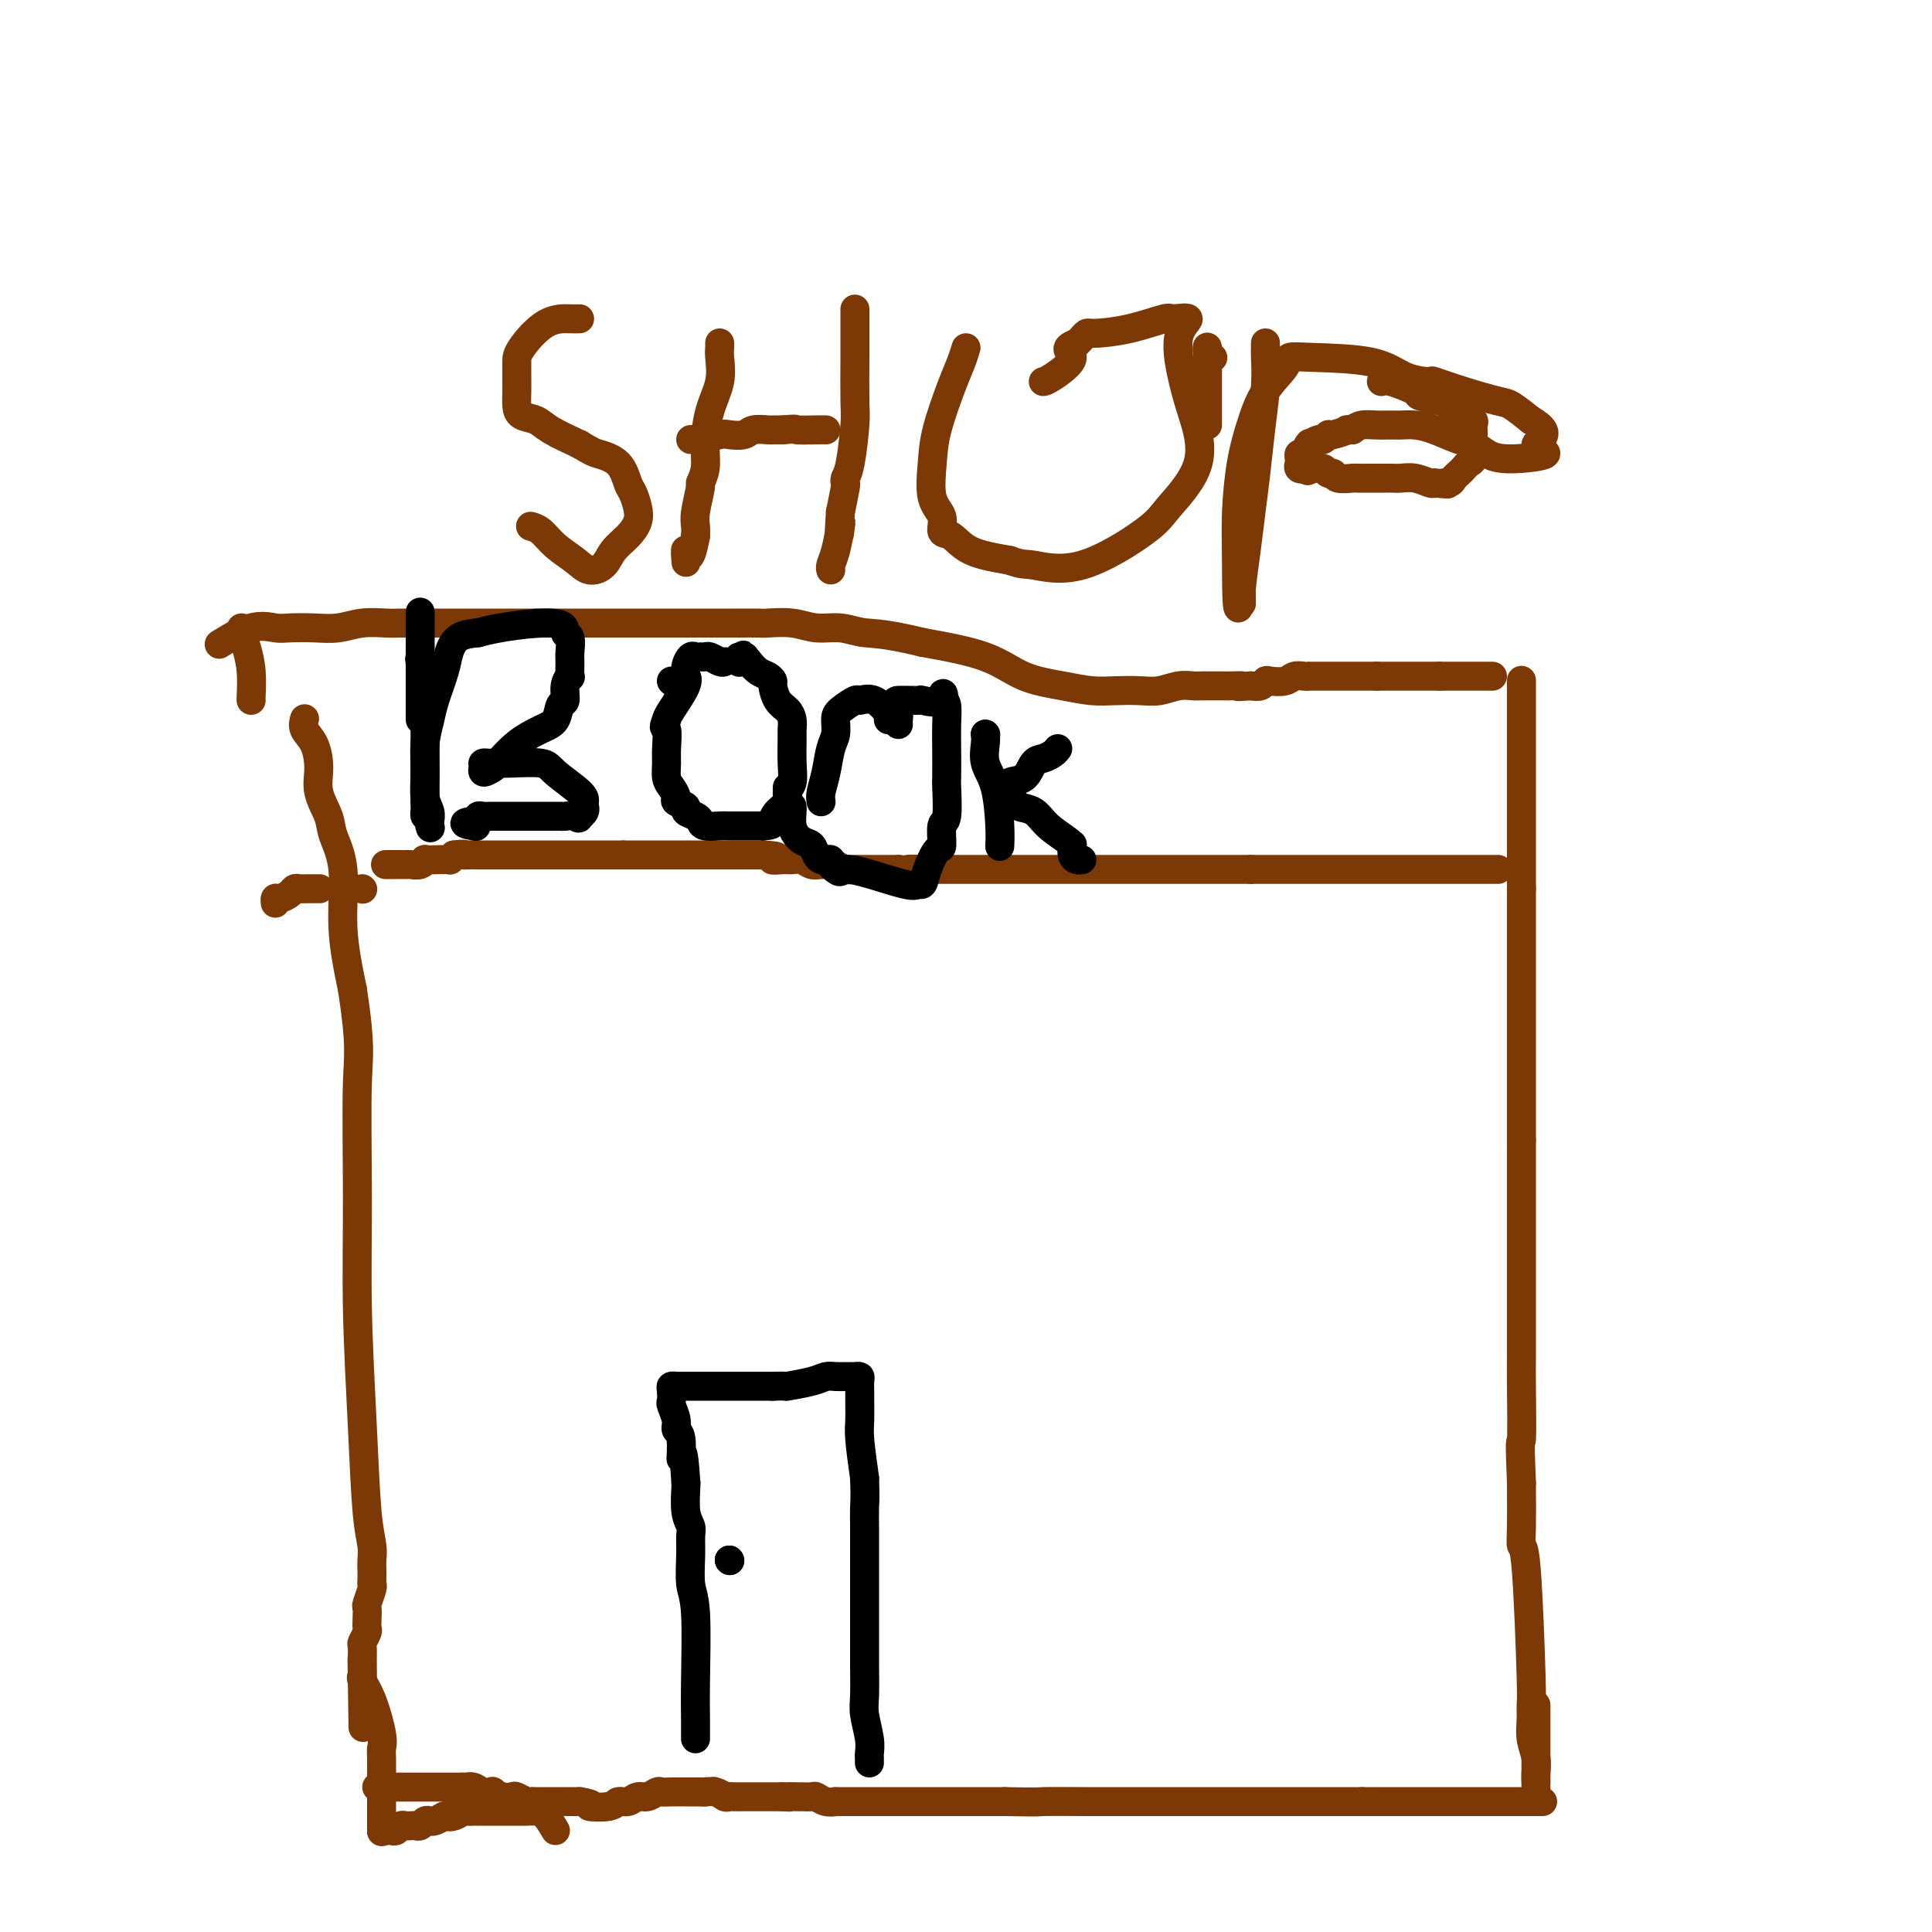 <svg viewBox='0 0 400 400' version='1.1' xmlns='http://www.w3.org/2000/svg' xmlns:xlink='http://www.w3.org/1999/xlink'><g fill='none' stroke='#7C3805' stroke-width='6' stroke-linecap='round' stroke-linejoin='round'><path d='M63,149c0.051,-0.168 0.103,-0.335 0,0c-0.103,0.335 -0.360,1.174 0,2c0.360,0.826 1.338,1.640 2,3c0.662,1.360 1.008,3.268 1,5c-0.008,1.732 -0.372,3.290 0,5c0.372,1.710 1.478,3.571 2,5c0.522,1.429 0.459,2.424 1,4c0.541,1.576 1.684,3.732 2,7c0.316,3.268 -0.195,7.648 0,12c0.195,4.352 1.098,8.676 2,13'/><path d='M73,205c1.770,11.799 1.195,13.295 1,19c-0.195,5.705 -0.010,15.618 0,24c0.010,8.382 -0.155,15.233 0,23c0.155,7.767 0.630,16.451 1,24c0.370,7.549 0.635,13.963 1,18c0.365,4.037 0.830,5.698 1,7c0.170,1.302 0.047,2.245 0,3c-0.047,0.755 -0.016,1.323 0,2c0.016,0.677 0.018,1.462 0,2c-0.018,0.538 -0.057,0.829 0,1c0.057,0.171 0.211,0.221 0,1c-0.211,0.779 -0.788,2.288 -1,3c-0.212,0.712 -0.061,0.629 0,1c0.061,0.371 0.030,1.197 0,2c-0.030,0.803 -0.061,1.584 0,2c0.061,0.416 0.212,0.468 0,1c-0.212,0.532 -0.789,1.545 -1,2c-0.211,0.455 -0.057,0.353 0,1c0.057,0.647 0.016,2.042 0,3c-0.016,0.958 -0.008,1.479 0,2'/><path d='M75,346c0.311,22.156 0.089,7.044 0,1c-0.089,-6.044 -0.044,-3.022 0,0'/><path d='M75,347c-0.166,0.159 -0.332,0.319 0,1c0.332,0.681 1.161,1.884 2,4c0.839,2.116 1.689,5.146 2,7c0.311,1.854 0.083,2.533 0,3c-0.083,0.467 -0.022,0.721 0,2c0.022,1.279 0.006,3.583 0,5c-0.006,1.417 -0.002,1.947 0,3c0.002,1.053 0.000,2.630 0,4c-0.000,1.370 -0.000,2.534 0,3c0.000,0.466 0.000,0.233 0,0'/><path d='M79,379c0.000,0.000 0.100,0.100 0.1,0.1'/><path d='M79,379c0.333,0.008 0.667,0.016 1,0c0.333,-0.016 0.667,-0.057 1,0c0.333,0.057 0.667,0.211 1,0c0.333,-0.211 0.667,-0.788 1,-1c0.333,-0.212 0.667,-0.061 1,0c0.333,0.061 0.667,0.030 1,0c0.333,-0.030 0.666,-0.060 1,0c0.334,0.060 0.670,0.209 1,0c0.330,-0.209 0.656,-0.778 1,-1c0.344,-0.222 0.708,-0.098 1,0c0.292,0.098 0.512,0.171 1,0c0.488,-0.171 1.244,-0.585 2,-1'/><path d='M92,376c2.206,-0.480 1.221,-0.181 1,0c-0.221,0.181 0.322,0.245 1,0c0.678,-0.245 1.491,-0.798 2,-1c0.509,-0.202 0.714,-0.054 1,0c0.286,0.054 0.653,0.015 1,0c0.347,-0.015 0.673,-0.004 1,0c0.327,0.004 0.656,0.001 1,0c0.344,-0.001 0.703,-0.000 1,0c0.297,0.000 0.531,0.000 1,0c0.469,-0.000 1.171,0.000 2,0c0.829,-0.000 1.783,-0.000 2,0c0.217,0.000 -0.304,0.002 0,0c0.304,-0.002 1.432,-0.006 2,0c0.568,0.006 0.575,0.022 1,0c0.425,-0.022 1.268,-0.083 2,0c0.732,0.083 1.352,0.309 2,1c0.648,0.691 1.324,1.845 2,3'/><path d='M78,370c0.339,0.000 0.679,0.000 1,0c0.321,0.000 0.625,0.000 1,0c0.375,-0.000 0.821,0.000 1,0c0.179,0.000 0.089,0.000 0,0'/><path d='M81,370c0.242,0.000 0.485,0.000 1,0c0.515,0.000 1.304,0.000 2,0c0.696,-0.000 1.299,0.000 2,0c0.701,0.000 1.501,0.000 2,0c0.499,0.000 0.696,0.000 1,0c0.304,0.000 0.714,-0.000 1,0c0.286,0.000 0.448,0.000 1,0c0.552,0.000 1.495,0.000 2,0c0.505,0.000 0.573,0.000 1,0c0.427,0.000 1.214,0.000 2,0'/><path d='M96,370c2.510,0.016 1.284,0.056 1,0c-0.284,-0.056 0.374,-0.207 1,0c0.626,0.207 1.218,0.774 2,1c0.782,0.226 1.753,0.112 2,0c0.247,-0.112 -0.228,-0.222 0,0c0.228,0.222 1.161,0.778 2,1c0.839,0.222 1.585,0.112 2,0c0.415,-0.112 0.498,-0.226 1,0c0.502,0.226 1.422,0.793 2,1c0.578,0.207 0.813,0.056 1,0c0.187,-0.056 0.326,-0.015 1,0c0.674,0.015 1.882,0.004 3,0c1.118,-0.004 2.147,-0.001 3,0c0.853,0.001 1.529,0.000 2,0c0.471,-0.000 0.735,-0.000 1,0'/><path d='M120,373c3.949,0.673 1.821,0.856 2,1c0.179,0.144 2.667,0.250 4,0c1.333,-0.250 1.513,-0.855 2,-1c0.487,-0.145 1.281,0.171 2,0c0.719,-0.171 1.361,-0.831 2,-1c0.639,-0.169 1.274,0.151 2,0c0.726,-0.151 1.543,-0.772 2,-1c0.457,-0.228 0.552,-0.061 1,0c0.448,0.061 1.248,0.016 2,0c0.752,-0.016 1.458,-0.004 2,0c0.542,0.004 0.922,0.001 1,0c0.078,-0.001 -0.144,-0.000 0,0c0.144,0.000 0.654,0.000 1,0c0.346,-0.000 0.527,-0.000 1,0c0.473,0.000 1.236,0.000 2,0'/><path d='M146,371c3.930,-0.293 0.754,-0.026 0,0c-0.754,0.026 0.915,-0.189 2,0c1.085,0.189 1.585,0.783 2,1c0.415,0.217 0.744,0.058 1,0c0.256,-0.058 0.439,-0.016 1,0c0.561,0.016 1.499,0.004 2,0c0.501,-0.004 0.564,-0.001 1,0c0.436,0.001 1.244,0.000 2,0c0.756,-0.000 1.459,-0.000 2,0c0.541,0.000 0.918,0.000 1,0c0.082,-0.000 -0.132,-0.000 0,0c0.132,0.000 0.609,0.000 1,0c0.391,-0.000 0.695,-0.000 1,0'/><path d='M162,372c2.589,0.154 1.060,0.040 1,0c-0.060,-0.040 1.348,-0.007 2,0c0.652,0.007 0.547,-0.012 1,0c0.453,0.012 1.465,0.056 2,0c0.535,-0.056 0.595,-0.211 1,0c0.405,0.211 1.157,0.789 2,1c0.843,0.211 1.777,0.057 2,0c0.223,-0.057 -0.266,-0.015 0,0c0.266,0.015 1.289,0.004 2,0c0.711,-0.004 1.112,-0.001 2,0c0.888,0.001 2.263,0.000 4,0c1.737,-0.000 3.837,-0.000 6,0c2.163,0.000 4.390,0.000 6,0c1.610,-0.000 2.603,-0.000 5,0c2.397,0.000 6.199,0.000 10,0'/><path d='M208,373c8.422,0.155 6.477,0.041 8,0c1.523,-0.041 6.513,-0.011 9,0c2.487,0.011 2.470,0.003 3,0c0.530,-0.003 1.609,-0.001 3,0c1.391,0.001 3.096,0.000 5,0c1.904,-0.000 4.006,-0.000 5,0c0.994,0.000 0.880,0.000 3,0c2.120,-0.000 6.474,-0.000 9,0c2.526,0.000 3.224,0.000 4,0c0.776,-0.000 1.628,-0.000 3,0c1.372,0.000 3.263,0.000 5,0c1.737,-0.000 3.321,-0.000 5,0c1.679,0.000 3.452,0.000 5,0c1.548,-0.000 2.871,-0.000 4,0c1.129,0.000 2.065,0.000 3,0'/><path d='M282,373c12.339,0.000 6.185,0.000 5,0c-1.185,0.000 2.597,0.000 5,0c2.403,0.000 3.425,0.000 5,0c1.575,0.000 3.701,0.000 5,0c1.299,0.000 1.771,0.000 3,0c1.229,0.000 3.216,0.000 5,0c1.784,0.000 3.365,0.000 5,0c1.635,0.000 3.324,0.000 4,0c0.676,0.000 0.338,0.000 0,0'/><path d='M318,353c0.000,0.797 0.000,1.593 0,2c0.000,0.407 0.000,0.424 0,1c0.000,0.576 0.000,1.712 0,3c0.000,1.288 0.000,2.727 0,4c0.000,1.273 0.000,2.380 0,3c0.000,0.620 0.000,0.754 0,1c0.000,0.246 0.000,0.605 0,1c0.000,0.395 -0.000,0.827 0,1c0.000,0.173 0.000,0.086 0,0'/><path d='M318,369c0.000,2.615 0.001,1.151 0,1c-0.001,-0.151 -0.004,1.009 0,1c0.004,-0.009 0.015,-1.188 0,-2c-0.015,-0.812 -0.057,-1.258 0,-2c0.057,-0.742 0.212,-1.780 0,-3c-0.212,-1.220 -0.792,-2.622 -1,-4c-0.208,-1.378 -0.046,-2.731 0,-4c0.046,-1.269 -0.026,-2.453 0,-3c0.026,-0.547 0.151,-0.456 0,-6c-0.151,-5.544 -0.576,-16.723 -1,-22c-0.424,-5.277 -0.845,-4.651 -1,-5c-0.155,-0.349 -0.044,-1.671 0,-4c0.044,-2.329 0.022,-5.664 0,-9'/><path d='M315,307c-0.464,-11.033 -0.124,-7.616 0,-9c0.124,-1.384 0.033,-7.571 0,-11c-0.033,-3.429 -0.009,-4.101 0,-6c0.009,-1.899 0.002,-5.024 0,-7c-0.002,-1.976 -0.001,-2.801 0,-4c0.001,-1.199 0.000,-2.770 0,-4c-0.000,-1.230 -0.000,-2.118 0,-3c0.000,-0.882 0.000,-1.758 0,-3c-0.000,-1.242 -0.000,-2.848 0,-4c0.000,-1.152 0.000,-1.848 0,-3c-0.000,-1.152 -0.000,-2.759 0,-4c0.000,-1.241 0.000,-2.116 0,-3c-0.000,-0.884 -0.000,-1.776 0,-3c0.000,-1.224 0.000,-2.778 0,-4c-0.000,-1.222 -0.000,-2.111 0,-3'/><path d='M315,236c0.000,-11.742 0.000,-5.597 0,-4c0.000,1.597 0.000,-1.356 0,-3c0.000,-1.644 0.000,-1.981 0,-3c0.000,-1.019 0.000,-2.722 0,-4c0.000,-1.278 0.000,-2.131 0,-3c-0.000,-0.869 0.000,-1.755 0,-3c0.000,-1.245 0.000,-2.849 0,-4c0.000,-1.151 0.000,-1.848 0,-3c0.000,-1.152 0.000,-2.758 0,-4c0.000,-1.242 0.000,-2.120 0,-3c0.000,-0.880 -0.000,-1.761 0,-3c0.000,-1.239 0.000,-2.837 0,-4c0.000,-1.163 0.000,-1.890 0,-3c0.000,-1.110 0.000,-2.603 0,-4c0.000,-1.397 0.000,-2.699 0,-4'/><path d='M315,184c0.000,-8.213 0.000,-2.747 0,-2c0.000,0.747 0.000,-3.226 0,-5c0.000,-1.774 0.000,-1.350 0,-2c0.000,-0.650 0.000,-2.373 0,-4c0.000,-1.627 0.000,-3.157 0,-4c-0.000,-0.843 0.000,-0.997 0,-2c0.000,-1.003 0.000,-2.853 0,-4c0.000,-1.147 0.000,-1.591 0,-3c0.000,-1.409 0.000,-3.784 0,-5c0.000,-1.216 0.000,-1.272 0,-2c0.000,-0.728 -0.000,-2.129 0,-3c0.000,-0.871 0.000,-1.213 0,-2c0.000,-0.787 0.000,-2.020 0,-3c0.000,-0.980 0.000,-1.709 0,-2c0.000,-0.291 0.000,-0.146 0,0'/><path d='M309,140c-0.195,0.000 -0.389,0.000 -1,0c-0.611,0.000 -1.637,0.000 -2,0c-0.363,0.000 -0.062,-0.000 0,0c0.062,0.000 -0.116,0.000 -1,0c-0.884,-0.000 -2.474,0.000 -3,0c-0.526,0.000 0.014,0.000 0,0c-0.014,0.000 -0.581,0.000 -1,0c-0.419,0.000 -0.690,0.000 -1,0c-0.310,0.000 -0.660,0.000 -1,0c-0.340,0.000 -0.670,0.000 -1,0'/><path d='M298,140c-1.941,0.000 -1.293,0.000 -1,0c0.293,0.000 0.232,-0.000 0,0c-0.232,0.000 -0.636,0.000 -1,0c-0.364,-0.000 -0.689,0.000 -1,0c-0.311,0.000 -0.607,0.000 -1,0c-0.393,0.000 -0.882,0.000 -1,0c-0.118,0.000 0.136,0.000 0,0c-0.136,0.000 -0.663,0.000 -1,0c-0.337,0.000 -0.485,0.000 -1,0c-0.515,0.000 -1.398,0.000 -2,0c-0.602,0.000 -0.924,0.000 -1,0c-0.076,-0.000 0.095,0.000 0,0c-0.095,0.000 -0.456,0.000 -1,0c-0.544,0.000 -1.272,0.000 -2,0'/><path d='M285,140c-2.138,0.000 -0.983,0.000 -1,0c-0.017,-0.000 -1.205,-0.000 -2,0c-0.795,0.000 -1.196,0.000 -2,0c-0.804,-0.000 -2.012,-0.000 -3,0c-0.988,0.000 -1.757,0.000 -2,0c-0.243,-0.000 0.041,-0.000 0,0c-0.041,0.000 -0.405,0.000 -1,0c-0.595,-0.000 -1.419,-0.001 -2,0c-0.581,0.001 -0.917,0.004 -1,0c-0.083,-0.004 0.086,-0.015 0,0c-0.086,0.015 -0.429,0.056 -1,0c-0.571,-0.056 -1.371,-0.207 -2,0c-0.629,0.207 -1.089,0.774 -2,1c-0.911,0.226 -2.275,0.112 -3,0c-0.725,-0.112 -0.811,-0.223 -1,0c-0.189,0.223 -0.483,0.778 -1,1c-0.517,0.222 -1.259,0.111 -2,0'/><path d='M259,142c-4.385,0.309 -2.348,0.083 -2,0c0.348,-0.083 -0.994,-0.022 -2,0c-1.006,0.022 -1.675,0.005 -2,0c-0.325,-0.005 -0.306,0.002 -1,0c-0.694,-0.002 -2.102,-0.015 -3,0c-0.898,0.015 -1.285,0.056 -2,0c-0.715,-0.056 -1.758,-0.211 -3,0c-1.242,0.211 -2.685,0.786 -4,1c-1.315,0.214 -2.503,0.067 -4,0c-1.497,-0.067 -3.303,-0.055 -5,0c-1.697,0.055 -3.283,0.153 -5,0c-1.717,-0.153 -3.563,-0.556 -6,-1c-2.437,-0.444 -5.464,-0.927 -8,-2c-2.536,-1.073 -4.582,-2.735 -8,-4c-3.418,-1.265 -8.209,-2.132 -13,-3'/><path d='M191,133c-7.894,-1.935 -10.129,-1.772 -12,-2c-1.871,-0.228 -3.377,-0.846 -5,-1c-1.623,-0.154 -3.362,0.155 -5,0c-1.638,-0.155 -3.174,-0.774 -5,-1c-1.826,-0.226 -3.943,-0.061 -5,0c-1.057,0.061 -1.055,0.016 -2,0c-0.945,-0.016 -2.839,-0.004 -5,0c-2.161,0.004 -4.591,0.001 -6,0c-1.409,-0.001 -1.797,-0.000 -3,0c-1.203,0.000 -3.219,0.000 -5,0c-1.781,-0.000 -3.326,-0.000 -5,0c-1.674,0.000 -3.476,0.000 -5,0c-1.524,-0.000 -2.769,-0.000 -4,0c-1.231,0.000 -2.447,0.000 -4,0c-1.553,-0.000 -3.444,-0.000 -5,0c-1.556,0.000 -2.778,0.000 -4,0'/><path d='M111,129c-9.160,0.000 -5.560,0.000 -5,0c0.560,-0.000 -1.918,-0.000 -4,0c-2.082,0.000 -3.766,0.000 -5,0c-1.234,-0.000 -2.016,-0.001 -4,0c-1.984,0.001 -5.170,0.004 -7,0c-1.830,-0.004 -2.305,-0.015 -3,0c-0.695,0.015 -1.611,0.056 -3,0c-1.389,-0.056 -3.252,-0.210 -5,0c-1.748,0.210 -3.381,0.785 -5,1c-1.619,0.215 -3.223,0.069 -5,0c-1.777,-0.069 -3.728,-0.060 -5,0c-1.272,0.060 -1.867,0.171 -3,0c-1.133,-0.171 -2.805,-0.623 -5,0c-2.195,0.623 -4.913,2.321 -6,3c-1.087,0.679 -0.544,0.340 0,0'/><path d='M52,145c-0.022,0.014 -0.044,0.027 0,-1c0.044,-1.027 0.156,-3.095 0,-5c-0.156,-1.905 -0.578,-3.649 -1,-5c-0.422,-1.351 -0.845,-2.311 -1,-3c-0.155,-0.689 -0.042,-1.109 0,-1c0.042,0.109 0.012,0.745 0,1c-0.012,0.255 -0.006,0.127 0,0'/><path d='M66,184c0.173,0.002 0.346,0.003 0,0c-0.346,-0.003 -1.209,-0.011 -2,0c-0.791,0.011 -1.508,0.040 -2,0c-0.492,-0.040 -0.759,-0.151 -1,0c-0.241,0.151 -0.457,0.562 -1,1c-0.543,0.438 -1.414,0.901 -2,1c-0.586,0.099 -0.889,-0.166 -1,0c-0.111,0.166 -0.032,0.762 0,1c0.032,0.238 0.016,0.119 0,0'/><path d='M75,184c0.000,0.000 0.100,0.100 0.1,0.1'/><path d='M80,179c-0.170,0.001 -0.340,0.001 0,0c0.340,-0.001 1.192,-0.004 2,0c0.808,0.004 1.574,0.015 2,0c0.426,-0.015 0.511,-0.057 1,0c0.489,0.057 1.382,0.211 2,0c0.618,-0.211 0.960,-0.788 1,-1c0.040,-0.212 -0.221,-0.060 0,0c0.221,0.060 0.925,0.026 2,0c1.075,-0.026 2.520,-0.046 3,0c0.480,0.046 -0.006,0.156 0,0c0.006,-0.156 0.503,-0.578 1,-1'/><path d='M94,177c2.579,-0.309 2.028,-0.083 2,0c-0.028,0.083 0.467,0.022 1,0c0.533,-0.022 1.104,-0.006 2,0c0.896,0.006 2.116,0.002 3,0c0.884,-0.002 1.430,-0.000 2,0c0.570,0.000 1.163,0.000 2,0c0.837,-0.000 1.918,-0.000 3,0c1.082,0.000 2.165,0.000 3,0c0.835,-0.000 1.421,-0.000 2,0c0.579,0.000 1.152,0.000 2,0c0.848,-0.000 1.970,-0.000 3,0c1.030,0.000 1.967,0.000 3,0c1.033,-0.000 2.163,-0.000 3,0c0.837,0.000 1.382,0.000 2,0c0.618,-0.000 1.309,-0.000 2,0'/><path d='M129,177c5.857,0.000 2.998,0.000 3,0c0.002,0.000 2.865,0.000 4,0c1.135,0.000 0.540,0.000 1,0c0.460,0.000 1.973,-0.000 3,0c1.027,0.000 1.569,0.000 2,0c0.431,-0.000 0.752,0.000 1,0c0.248,0.000 0.422,0.000 1,0c0.578,0.000 1.559,-0.000 2,0c0.441,0.000 0.341,0.000 1,0c0.659,0.000 2.078,0.000 3,0c0.922,0.000 1.346,0.000 2,0c0.654,0.000 1.536,0.000 2,0c0.464,0.000 0.510,0.000 1,0c0.490,0.000 1.426,0.000 2,0c0.574,0.000 0.787,0.000 1,0'/><path d='M158,177c4.844,0.228 2.453,0.797 2,1c-0.453,0.203 1.033,0.040 2,0c0.967,-0.040 1.415,0.042 2,0c0.585,-0.042 1.308,-0.208 2,0c0.692,0.208 1.354,0.792 2,1c0.646,0.208 1.277,0.042 2,0c0.723,-0.042 1.540,0.041 2,0c0.460,-0.041 0.563,-0.207 1,0c0.437,0.207 1.206,0.788 2,1c0.794,0.212 1.612,0.057 2,0c0.388,-0.057 0.344,-0.015 1,0c0.656,0.015 2.011,0.004 3,0c0.989,-0.004 1.612,-0.001 2,0c0.388,0.001 0.539,0.000 1,0c0.461,-0.000 1.230,-0.000 2,0'/><path d='M186,180c4.620,0.464 2.171,0.124 2,0c-0.171,-0.124 1.936,-0.033 3,0c1.064,0.033 1.086,0.009 1,0c-0.086,-0.009 -0.281,-0.002 1,0c1.281,0.002 4.037,0.001 6,0c1.963,-0.001 3.133,-0.000 5,0c1.867,0.000 4.433,0.000 6,0c1.567,-0.000 2.136,-0.000 4,0c1.864,0.000 5.022,0.000 8,0c2.978,-0.000 5.776,-0.000 9,0c3.224,0.000 6.875,0.000 9,0c2.125,-0.000 2.724,-0.000 4,0c1.276,0.000 3.228,0.000 5,0c1.772,-0.000 3.363,-0.000 5,0c1.637,0.000 3.318,0.000 5,0'/><path d='M259,180c12.000,0.000 5.499,0.000 5,0c-0.499,0.000 5.004,0.000 7,0c1.996,0.000 0.486,0.000 1,0c0.514,0.000 3.053,0.000 5,0c1.947,0.000 3.303,0.000 5,0c1.697,0.000 3.735,0.000 5,0c1.265,0.000 1.756,0.000 3,0c1.244,0.000 3.241,0.000 5,0c1.759,-0.000 3.281,0.000 5,0c1.719,0.000 3.636,0.000 5,0c1.364,0.000 2.175,0.000 3,0c0.825,0.000 1.664,0.000 2,0c0.336,0.000 0.168,0.000 0,0'/></g>
<g fill='none' stroke='#000000' stroke-width='6' stroke-linecap='round' stroke-linejoin='round'><path d='M87,149c0.000,-0.259 0.000,-0.519 0,-1c0.000,-0.481 0.000,-1.184 0,-3c0.000,-1.816 0.000,-4.746 0,-7c0.000,-2.254 0.000,-3.833 0,-5c0.000,-1.167 0.000,-1.921 0,-3c0.000,-1.079 0.000,-2.483 0,-3c0.000,-0.517 0.000,-0.148 0,0c0.000,0.148 0.000,0.074 0,0'/><path d='M87,136c-0.113,0.271 -0.226,0.541 0,1c0.226,0.459 0.793,1.105 1,2c0.207,0.895 0.056,2.037 0,3c-0.056,0.963 -0.015,1.746 0,3c0.015,1.254 0.004,2.978 0,4c-0.004,1.022 -0.001,1.340 0,2c0.001,0.660 0.000,1.660 0,3c-0.000,1.340 -0.000,3.019 0,4c0.000,0.981 0.000,1.264 0,2c-0.000,0.736 -0.000,1.925 0,3c0.000,1.075 0.000,2.038 0,3'/><path d='M88,166c0.094,4.911 -0.171,2.189 0,2c0.171,-0.189 0.779,2.154 1,3c0.221,0.846 0.055,0.195 0,0c-0.055,-0.195 -0.001,0.067 0,0c0.001,-0.067 -0.053,-0.463 0,-1c0.053,-0.537 0.214,-1.214 0,-2c-0.214,-0.786 -0.801,-1.681 -1,-3c-0.199,-1.319 -0.008,-3.063 0,-5c0.008,-1.937 -0.167,-4.069 0,-6c0.167,-1.931 0.676,-3.663 1,-5c0.324,-1.337 0.462,-2.281 1,-4c0.538,-1.719 1.474,-4.213 2,-6c0.526,-1.787 0.642,-2.866 1,-4c0.358,-1.134 0.960,-2.324 2,-3c1.040,-0.676 2.520,-0.838 4,-1'/><path d='M99,131c4.160,-1.189 11.560,-2.160 15,-2c3.440,0.160 2.922,1.452 3,2c0.078,0.548 0.754,0.352 1,1c0.246,0.648 0.062,2.140 0,3c-0.062,0.860 -0.002,1.089 0,2c0.002,0.911 -0.055,2.504 0,3c0.055,0.496 0.223,-0.106 0,0c-0.223,0.106 -0.838,0.920 -1,2c-0.162,1.080 0.127,2.426 0,3c-0.127,0.574 -0.671,0.374 -1,1c-0.329,0.626 -0.442,2.077 -1,3c-0.558,0.923 -1.562,1.320 -3,2c-1.438,0.680 -3.310,1.645 -5,3c-1.690,1.355 -3.197,3.102 -4,4c-0.803,0.898 -0.901,0.949 -1,1'/><path d='M102,159c-2.452,1.608 -2.080,0.627 -2,0c0.080,-0.627 -0.130,-0.900 0,-1c0.130,-0.100 0.602,-0.028 1,0c0.398,0.028 0.722,0.011 1,0c0.278,-0.011 0.509,-0.018 1,0c0.491,0.018 1.242,0.060 3,0c1.758,-0.060 4.524,-0.222 6,0c1.476,0.222 1.663,0.829 3,2c1.337,1.171 3.823,2.905 5,4c1.177,1.095 1.044,1.551 1,2c-0.044,0.449 0.002,0.891 0,1c-0.002,0.109 -0.052,-0.115 0,0c0.052,0.115 0.206,0.569 0,1c-0.206,0.431 -0.773,0.837 -1,1c-0.227,0.163 -0.113,0.081 0,0'/><path d='M120,169c-0.115,0.774 -0.404,0.207 -1,0c-0.596,-0.207 -1.500,-0.056 -2,0c-0.500,0.056 -0.596,0.015 -1,0c-0.404,-0.015 -1.115,-0.004 -2,0c-0.885,0.004 -1.943,0.001 -3,0c-1.057,-0.001 -2.115,-0.000 -3,0c-0.885,0.000 -1.599,0.000 -2,0c-0.401,-0.000 -0.488,0.000 -1,0c-0.512,-0.000 -1.448,-0.001 -2,0c-0.552,0.001 -0.722,0.004 -1,0c-0.278,-0.004 -0.666,-0.015 -1,0c-0.334,0.015 -0.615,0.056 -1,0c-0.385,-0.056 -0.873,-0.207 -1,0c-0.127,0.207 0.107,0.774 0,1c-0.107,0.226 -0.553,0.113 -1,0'/><path d='M98,170c-3.422,0.378 -0.978,0.822 0,1c0.978,0.178 0.489,0.089 0,0'/><path d='M139,141c0.000,0.000 0.100,0.100 0.1,0.1'/><path d='M150,137c-0.220,0.113 -0.440,0.227 -1,0c-0.560,-0.227 -1.459,-0.794 -2,-1c-0.541,-0.206 -0.723,-0.050 -1,0c-0.277,0.050 -0.648,-0.007 -1,0c-0.352,0.007 -0.683,0.078 -1,0c-0.317,-0.078 -0.618,-0.305 -1,0c-0.382,0.305 -0.845,1.142 -1,2c-0.155,0.858 -0.003,1.735 0,2c0.003,0.265 -0.144,-0.084 0,0c0.144,0.084 0.577,0.599 0,2c-0.577,1.401 -2.165,3.686 -3,5c-0.835,1.314 -0.918,1.657 -1,2'/><path d='M138,149c-0.927,2.259 -0.246,1.406 0,2c0.246,0.594 0.056,2.635 0,4c-0.056,1.365 0.021,2.053 0,3c-0.021,0.947 -0.141,2.152 0,3c0.141,0.848 0.544,1.341 1,2c0.456,0.659 0.966,1.486 1,2c0.034,0.514 -0.408,0.715 0,1c0.408,0.285 1.665,0.655 2,1c0.335,0.345 -0.254,0.667 0,1c0.254,0.333 1.349,0.678 2,1c0.651,0.322 0.857,0.622 1,1c0.143,0.378 0.223,0.833 1,1c0.777,0.167 2.249,0.045 3,0c0.751,-0.045 0.779,-0.012 2,0c1.221,0.012 3.635,0.003 5,0c1.365,-0.003 1.683,-0.002 2,0'/><path d='M158,171c2.282,-0.130 1.988,-0.456 2,-1c0.012,-0.544 0.329,-1.305 1,-2c0.671,-0.695 1.697,-1.324 2,-2c0.303,-0.676 -0.115,-1.399 0,-2c0.115,-0.601 0.763,-1.081 1,-2c0.237,-0.919 0.061,-2.277 0,-4c-0.061,-1.723 -0.009,-3.811 0,-5c0.009,-1.189 -0.026,-1.478 0,-2c0.026,-0.522 0.113,-1.278 0,-2c-0.113,-0.722 -0.425,-1.412 -1,-2c-0.575,-0.588 -1.414,-1.074 -2,-2c-0.586,-0.926 -0.919,-2.292 -1,-3c-0.081,-0.708 0.092,-0.757 0,-1c-0.092,-0.243 -0.448,-0.681 -1,-1c-0.552,-0.319 -1.301,-0.520 -2,-1c-0.699,-0.480 -1.350,-1.240 -2,-2'/><path d='M155,137c-1.558,-2.067 -0.954,-1.234 -1,-1c-0.046,0.234 -0.743,-0.129 -1,0c-0.257,0.129 -0.073,0.751 0,1c0.073,0.249 0.037,0.124 0,0'/><path d='M184,149c-0.067,0.021 -0.134,0.043 0,0c0.134,-0.043 0.471,-0.149 0,-1c-0.471,-0.851 -1.748,-2.447 -3,-3c-1.252,-0.553 -2.478,-0.062 -3,0c-0.522,0.062 -0.339,-0.306 -1,0c-0.661,0.306 -2.166,1.284 -3,2c-0.834,0.716 -0.998,1.168 -1,2c-0.002,0.832 0.157,2.043 0,3c-0.157,0.957 -0.630,1.658 -1,3c-0.370,1.342 -0.638,3.323 -1,5c-0.362,1.677 -0.818,3.051 -1,4c-0.182,0.949 -0.091,1.475 0,2'/><path d='M163,163c-0.009,0.377 -0.018,0.754 0,1c0.018,0.246 0.063,0.360 0,1c-0.063,0.640 -0.234,1.806 0,2c0.234,0.194 0.875,-0.582 1,0c0.125,0.582 -0.265,2.524 0,4c0.265,1.476 1.184,2.487 2,3c0.816,0.513 1.529,0.529 2,1c0.471,0.471 0.700,1.397 1,2c0.300,0.603 0.672,0.883 1,1c0.328,0.117 0.614,0.073 1,0c0.386,-0.073 0.873,-0.173 1,0c0.127,0.173 -0.107,0.621 0,1c0.107,0.379 0.553,0.690 1,1'/><path d='M173,180c1.449,1.208 0.572,-0.272 3,0c2.428,0.272 8.160,2.296 11,3c2.840,0.704 2.790,0.087 3,0c0.210,-0.087 0.682,0.354 1,0c0.318,-0.354 0.481,-1.504 1,-3c0.519,-1.496 1.393,-3.337 2,-4c0.607,-0.663 0.947,-0.148 1,-1c0.053,-0.852 -0.182,-3.070 0,-4c0.182,-0.930 0.781,-0.572 1,-2c0.219,-1.428 0.060,-4.642 0,-6c-0.060,-1.358 -0.019,-0.861 0,-2c0.019,-1.139 0.015,-3.913 0,-6c-0.015,-2.087 -0.043,-3.485 0,-5c0.043,-1.515 0.155,-3.147 0,-4c-0.155,-0.853 -0.578,-0.926 -1,-1'/><path d='M195,145c0.089,-2.784 0.812,-0.745 0,0c-0.812,0.745 -3.160,0.196 -4,0c-0.840,-0.196 -0.173,-0.038 -1,0c-0.827,0.038 -3.150,-0.042 -4,0c-0.850,0.042 -0.228,0.207 0,1c0.228,0.793 0.061,2.213 0,3c-0.061,0.787 -0.018,0.939 0,1c0.018,0.061 0.009,0.030 0,0'/><path d='M204,152c0.000,0.000 0.100,0.100 0.1,0.1'/><path d='M204,152c0.053,0.488 0.105,0.975 0,2c-0.105,1.025 -0.368,2.587 0,4c0.368,1.413 1.367,2.678 2,5c0.633,2.322 0.901,5.702 1,8c0.099,2.298 0.028,3.514 0,4c-0.028,0.486 -0.014,0.243 0,0'/><path d='M219,155c-0.247,0.317 -0.493,0.633 -1,1c-0.507,0.367 -1.273,0.784 -2,1c-0.727,0.216 -1.415,0.230 -2,1c-0.585,0.770 -1.068,2.298 -2,3c-0.932,0.702 -2.312,0.580 -3,1c-0.688,0.420 -0.685,1.382 -1,2c-0.315,0.618 -0.947,0.891 -1,1c-0.053,0.109 0.474,0.055 1,0'/><path d='M208,165c-1.818,1.788 -0.861,1.258 0,1c0.861,-0.258 1.628,-0.245 2,0c0.372,0.245 0.348,0.721 1,1c0.652,0.279 1.979,0.360 3,1c1.021,0.640 1.737,1.838 3,3c1.263,1.162 3.073,2.287 4,3c0.927,0.713 0.970,1.014 1,1c0.030,-0.014 0.047,-0.344 0,0c-0.047,0.344 -0.157,1.360 0,2c0.157,0.640 0.581,0.903 1,1c0.419,0.097 0.834,0.028 1,0c0.166,-0.028 0.083,-0.014 0,0'/><path d='M144,360c-0.002,-0.222 -0.004,-0.444 0,-1c0.004,-0.556 0.015,-1.446 0,-3c-0.015,-1.554 -0.057,-3.771 0,-8c0.057,-4.229 0.212,-10.470 0,-14c-0.212,-3.530 -0.793,-4.350 -1,-6c-0.207,-1.650 -0.041,-4.131 0,-6c0.041,-1.869 -0.041,-3.128 0,-4c0.041,-0.872 0.207,-1.357 0,-2c-0.207,-0.643 -0.786,-1.442 -1,-3c-0.214,-1.558 -0.061,-3.874 0,-5c0.061,-1.126 0.031,-1.063 0,-1'/><path d='M142,307c-0.553,-9.116 -0.937,-5.406 -1,-5c-0.063,0.406 0.193,-2.492 0,-4c-0.193,-1.508 -0.836,-1.626 -1,-2c-0.164,-0.374 0.152,-1.004 0,-2c-0.152,-0.996 -0.770,-2.358 -1,-3c-0.230,-0.642 -0.072,-0.564 0,-1c0.072,-0.436 0.058,-1.385 0,-2c-0.058,-0.615 -0.161,-0.897 0,-1c0.161,-0.103 0.586,-0.028 1,0c0.414,0.028 0.817,0.007 1,0c0.183,-0.007 0.146,-0.002 1,0c0.854,0.002 2.599,0.001 4,0c1.401,-0.001 2.458,-0.000 4,0c1.542,0.000 3.569,0.000 5,0c1.431,-0.000 2.266,-0.000 3,0c0.734,0.000 1.367,0.000 2,0'/><path d='M160,287c3.667,-0.110 2.334,0.114 3,0c0.666,-0.114 3.330,-0.566 5,-1c1.670,-0.434 2.345,-0.848 3,-1c0.655,-0.152 1.290,-0.041 2,0c0.710,0.041 1.497,0.013 2,0c0.503,-0.013 0.723,-0.011 1,0c0.277,0.011 0.610,0.032 1,0c0.390,-0.032 0.837,-0.115 1,0c0.163,0.115 0.043,0.428 0,1c-0.043,0.572 -0.009,1.402 0,2c0.009,0.598 -0.008,0.964 0,2c0.008,1.036 0.041,2.740 0,4c-0.041,1.260 -0.154,2.074 0,4c0.154,1.926 0.577,4.963 1,8'/><path d='M179,306c0.155,4.391 0.041,4.868 0,6c-0.041,1.132 -0.011,2.917 0,4c0.011,1.083 0.003,1.463 0,3c-0.003,1.537 -0.001,4.232 0,6c0.001,1.768 0.000,2.609 0,4c-0.000,1.391 -0.000,3.331 0,4c0.000,0.669 0.000,0.066 0,1c-0.000,0.934 -0.001,3.406 0,5c0.001,1.594 0.004,2.310 0,3c-0.004,0.690 -0.015,1.354 0,3c0.015,1.646 0.057,4.273 0,6c-0.057,1.727 -0.211,2.553 0,4c0.211,1.447 0.789,3.516 1,5c0.211,1.484 0.057,2.384 0,3c-0.057,0.616 -0.015,0.949 0,1c0.015,0.051 0.004,-0.178 0,0c-0.004,0.178 -0.001,0.765 0,1c0.001,0.235 0.001,0.117 0,0'/><path d='M151,323c0.000,0.000 0.000,0.000 0,0c0.000,0.000 0.000,0.000 0,0'/><path d='M151,323c0.000,0.000 0.100,0.100 0.1,0.1'/><path d='M151,323c0.000,0.000 0.100,0.100 0.1,0.1'/></g>
<g fill='none' stroke='#7C3805' stroke-width='6' stroke-linecap='round' stroke-linejoin='round'><path d='M120,66c-0.423,0.019 -0.845,0.039 -2,0c-1.155,-0.039 -3.041,-0.135 -5,1c-1.959,1.135 -3.989,3.501 -5,5c-1.011,1.499 -1.002,2.132 -1,3c0.002,0.868 -0.004,1.972 0,3c0.004,1.028 0.018,1.979 0,3c-0.018,1.021 -0.068,2.111 0,3c0.068,0.889 0.255,1.579 1,2c0.745,0.421 2.047,0.575 3,1c0.953,0.425 1.558,1.121 3,2c1.442,0.879 3.721,1.939 6,3'/><path d='M120,92c2.704,1.628 2.962,1.699 4,2c1.038,0.301 2.854,0.832 4,2c1.146,1.168 1.623,2.973 2,4c0.377,1.027 0.655,1.275 1,2c0.345,0.725 0.756,1.927 1,3c0.244,1.073 0.319,2.016 0,3c-0.319,0.984 -1.032,2.010 -2,3c-0.968,0.990 -2.191,1.945 -3,3c-0.809,1.055 -1.203,2.209 -2,3c-0.797,0.791 -1.997,1.217 -3,1c-1.003,-0.217 -1.810,-1.077 -3,-2c-1.190,-0.923 -2.762,-1.907 -4,-3c-1.238,-1.093 -2.141,-2.294 -3,-3c-0.859,-0.706 -1.674,-0.916 -2,-1c-0.326,-0.084 -0.163,-0.042 0,0'/><path d='M149,71c0.014,0.312 0.028,0.624 0,1c-0.028,0.376 -0.097,0.817 0,2c0.097,1.183 0.362,3.109 0,5c-0.362,1.891 -1.350,3.746 -2,6c-0.650,2.254 -0.963,4.907 -1,7c-0.037,2.093 0.200,3.624 0,5c-0.200,1.376 -0.838,2.595 -1,3c-0.162,0.405 0.153,-0.005 0,1c-0.153,1.005 -0.772,3.424 -1,5c-0.228,1.576 -0.065,2.307 0,3c0.065,0.693 0.033,1.346 0,2'/><path d='M144,111c-1.226,6.750 -1.792,3.625 -2,3c-0.208,-0.625 -0.060,1.250 0,2c0.060,0.750 0.030,0.375 0,0'/><path d='M177,64c0.000,0.591 0.001,1.182 0,2c-0.001,0.818 -0.003,1.865 0,3c0.003,1.135 0.011,2.360 0,5c-0.011,2.640 -0.042,6.697 0,9c0.042,2.303 0.156,2.852 0,5c-0.156,2.148 -0.580,5.896 -1,8c-0.420,2.104 -0.834,2.564 -1,3c-0.166,0.436 -0.083,0.848 0,1c0.083,0.152 0.167,0.043 0,1c-0.167,0.957 -0.583,2.978 -1,5'/><path d='M174,106c-0.476,7.246 -0.166,4.362 0,3c0.166,-1.362 0.188,-1.202 0,0c-0.188,1.202 -0.587,3.446 -1,5c-0.413,1.554 -0.842,2.418 -1,3c-0.158,0.582 -0.045,0.880 0,1c0.045,0.120 0.023,0.060 0,0'/><path d='M143,91c0.420,-0.030 0.841,-0.060 1,0c0.159,0.060 0.058,0.208 1,0c0.942,-0.208 2.928,-0.774 4,-1c1.072,-0.226 1.229,-0.113 2,0c0.771,0.113 2.157,0.226 3,0c0.843,-0.226 1.143,-0.793 2,-1c0.857,-0.207 2.271,-0.056 3,0c0.729,0.056 0.773,0.015 1,0c0.227,-0.015 0.636,-0.004 1,0c0.364,0.004 0.682,0.002 1,0'/><path d='M162,89c3.408,-0.309 2.429,-0.083 3,0c0.571,0.083 2.692,0.022 4,0c1.308,-0.022 1.802,-0.006 2,0c0.198,0.006 0.099,0.003 0,0'/><path d='M200,72c-0.280,0.931 -0.561,1.863 -1,3c-0.439,1.137 -1.038,2.481 -2,5c-0.962,2.519 -2.287,6.213 -3,9c-0.713,2.787 -0.813,4.667 -1,7c-0.187,2.333 -0.462,5.118 0,7c0.462,1.882 1.660,2.861 2,4c0.340,1.139 -0.177,2.439 0,3c0.177,0.561 1.048,0.382 2,1c0.952,0.618 1.986,2.034 4,3c2.014,0.966 5.007,1.483 8,2'/><path d='M209,116c2.888,1.055 3.109,0.692 5,1c1.891,0.308 5.453,1.287 10,0c4.547,-1.287 10.078,-4.839 13,-7c2.922,-2.161 3.235,-2.931 5,-5c1.765,-2.069 4.981,-5.438 6,-9c1.019,-3.562 -0.158,-7.318 -1,-10c-0.842,-2.682 -1.348,-4.290 -2,-7c-0.652,-2.710 -1.448,-6.524 -1,-9c0.448,-2.476 2.142,-3.616 2,-4c-0.142,-0.384 -2.118,-0.013 -3,0c-0.882,0.013 -0.670,-0.333 -2,0c-1.330,0.333 -4.202,1.346 -7,2c-2.798,0.654 -5.523,0.948 -7,1c-1.477,0.052 -1.705,-0.140 -2,0c-0.295,0.140 -0.656,0.611 -1,1c-0.344,0.389 -0.672,0.694 -1,1'/><path d='M223,71c-3.574,1.226 -1.010,1.793 -1,3c0.010,1.207 -2.536,3.056 -4,4c-1.464,0.944 -1.847,0.984 -2,1c-0.153,0.016 -0.077,0.008 0,0'/><path d='M250,88c-0.001,-0.397 -0.001,-0.793 0,-1c0.001,-0.207 0.004,-0.223 0,-2c-0.004,-1.777 -0.015,-5.313 0,-8c0.015,-2.687 0.056,-4.524 0,-5c-0.056,-0.476 -0.207,0.410 0,1c0.207,0.590 0.774,0.883 1,1c0.226,0.117 0.113,0.059 0,0'/><path d='M262,71c0.006,0.321 0.013,0.642 0,1c-0.013,0.358 -0.045,0.753 0,2c0.045,1.247 0.167,3.344 0,6c-0.167,2.656 -0.623,5.869 -1,9c-0.377,3.131 -0.675,6.178 -1,9c-0.325,2.822 -0.675,5.419 -1,8c-0.325,2.581 -0.623,5.147 -1,8c-0.377,2.853 -0.833,5.994 -1,8c-0.167,2.006 -0.045,2.878 0,3c0.045,0.122 0.012,-0.506 0,-1c-0.012,-0.494 -0.003,-0.856 0,-1c0.003,-0.144 0.002,-0.072 0,0'/><path d='M257,123c-0.990,7.218 -0.966,-0.735 -1,-6c-0.034,-5.265 -0.128,-7.840 0,-11c0.128,-3.160 0.477,-6.903 1,-10c0.523,-3.097 1.220,-5.548 2,-8c0.780,-2.452 1.642,-4.905 3,-7c1.358,-2.095 3.211,-3.833 4,-5c0.789,-1.167 0.514,-1.762 1,-2c0.486,-0.238 1.734,-0.118 5,0c3.266,0.118 8.552,0.233 12,1c3.448,0.767 5.060,2.184 7,3c1.940,0.816 4.209,1.029 5,1c0.791,-0.029 0.104,-0.301 1,0c0.896,0.301 3.374,1.173 6,2c2.626,0.827 5.399,1.607 7,2c1.601,0.393 2.029,0.398 3,1c0.971,0.602 2.486,1.801 4,3'/><path d='M317,87c5.115,2.886 1.403,4.101 1,5c-0.403,0.899 2.501,1.482 2,2c-0.501,0.518 -4.409,0.969 -7,1c-2.591,0.031 -3.866,-0.360 -5,-1c-1.134,-0.640 -2.129,-1.531 -3,-2c-0.871,-0.469 -1.620,-0.518 -3,-1c-1.380,-0.482 -3.392,-1.397 -5,-2c-1.608,-0.603 -2.811,-0.894 -4,-1c-1.189,-0.106 -2.362,-0.028 -3,0c-0.638,0.028 -0.741,0.007 -1,0c-0.259,-0.007 -0.674,0.001 -1,0c-0.326,-0.001 -0.562,-0.011 -1,0c-0.438,0.011 -1.080,0.041 -2,0c-0.920,-0.041 -2.120,-0.155 -3,0c-0.880,0.155 -1.440,0.577 -2,1'/><path d='M280,89c-2.068,0.089 -0.738,-0.187 -1,0c-0.262,0.187 -2.116,0.838 -3,1c-0.884,0.162 -0.797,-0.166 -1,0c-0.203,0.166 -0.695,0.827 -1,1c-0.305,0.173 -0.424,-0.142 -1,0c-0.576,0.142 -1.608,0.741 -2,1c-0.392,0.259 -0.143,0.177 0,0c0.143,-0.177 0.182,-0.450 0,0c-0.182,0.450 -0.584,1.622 -1,2c-0.416,0.378 -0.845,-0.039 -1,0c-0.155,0.039 -0.036,0.532 0,1c0.036,0.468 -0.011,0.909 0,1c0.011,0.091 0.080,-0.168 0,0c-0.080,0.168 -0.309,0.762 0,1c0.309,0.238 1.154,0.119 2,0'/><path d='M271,97c-0.341,0.924 -0.193,0.232 0,0c0.193,-0.232 0.431,-0.006 1,0c0.569,0.006 1.470,-0.209 2,0c0.530,0.209 0.689,0.841 1,1c0.311,0.159 0.772,-0.153 1,0c0.228,0.153 0.222,0.773 1,1c0.778,0.227 2.341,0.061 3,0c0.659,-0.061 0.414,-0.016 1,0c0.586,0.016 2.005,0.005 3,0c0.995,-0.005 1.568,-0.002 2,0c0.432,0.002 0.725,0.004 1,0c0.275,-0.004 0.532,-0.015 1,0c0.468,0.015 1.146,0.056 2,0c0.854,-0.056 1.884,-0.207 3,0c1.116,0.207 2.319,0.774 3,1c0.681,0.226 0.841,0.113 1,0'/><path d='M297,100c4.427,0.451 2.496,0.080 2,0c-0.496,-0.080 0.444,0.133 1,0c0.556,-0.133 0.727,-0.612 1,-1c0.273,-0.388 0.648,-0.685 1,-1c0.352,-0.315 0.683,-0.647 1,-1c0.317,-0.353 0.621,-0.728 1,-1c0.379,-0.272 0.834,-0.440 1,-1c0.166,-0.560 0.044,-1.512 0,-2c-0.044,-0.488 -0.010,-0.512 0,-1c0.010,-0.488 -0.002,-1.439 0,-2c0.002,-0.561 0.020,-0.730 0,-1c-0.020,-0.270 -0.078,-0.639 0,-1c0.078,-0.361 0.290,-0.712 0,-1c-0.290,-0.288 -1.083,-0.511 -2,-1c-0.917,-0.489 -1.959,-1.245 -3,-2'/><path d='M300,84c-0.981,-0.637 -0.932,-0.731 -2,-1c-1.068,-0.269 -3.253,-0.713 -4,-1c-0.747,-0.287 -0.056,-0.417 -1,-1c-0.944,-0.583 -3.523,-1.618 -5,-2c-1.477,-0.382 -1.850,-0.109 -2,0c-0.150,0.109 -0.075,0.055 0,0'/></g>
</svg>